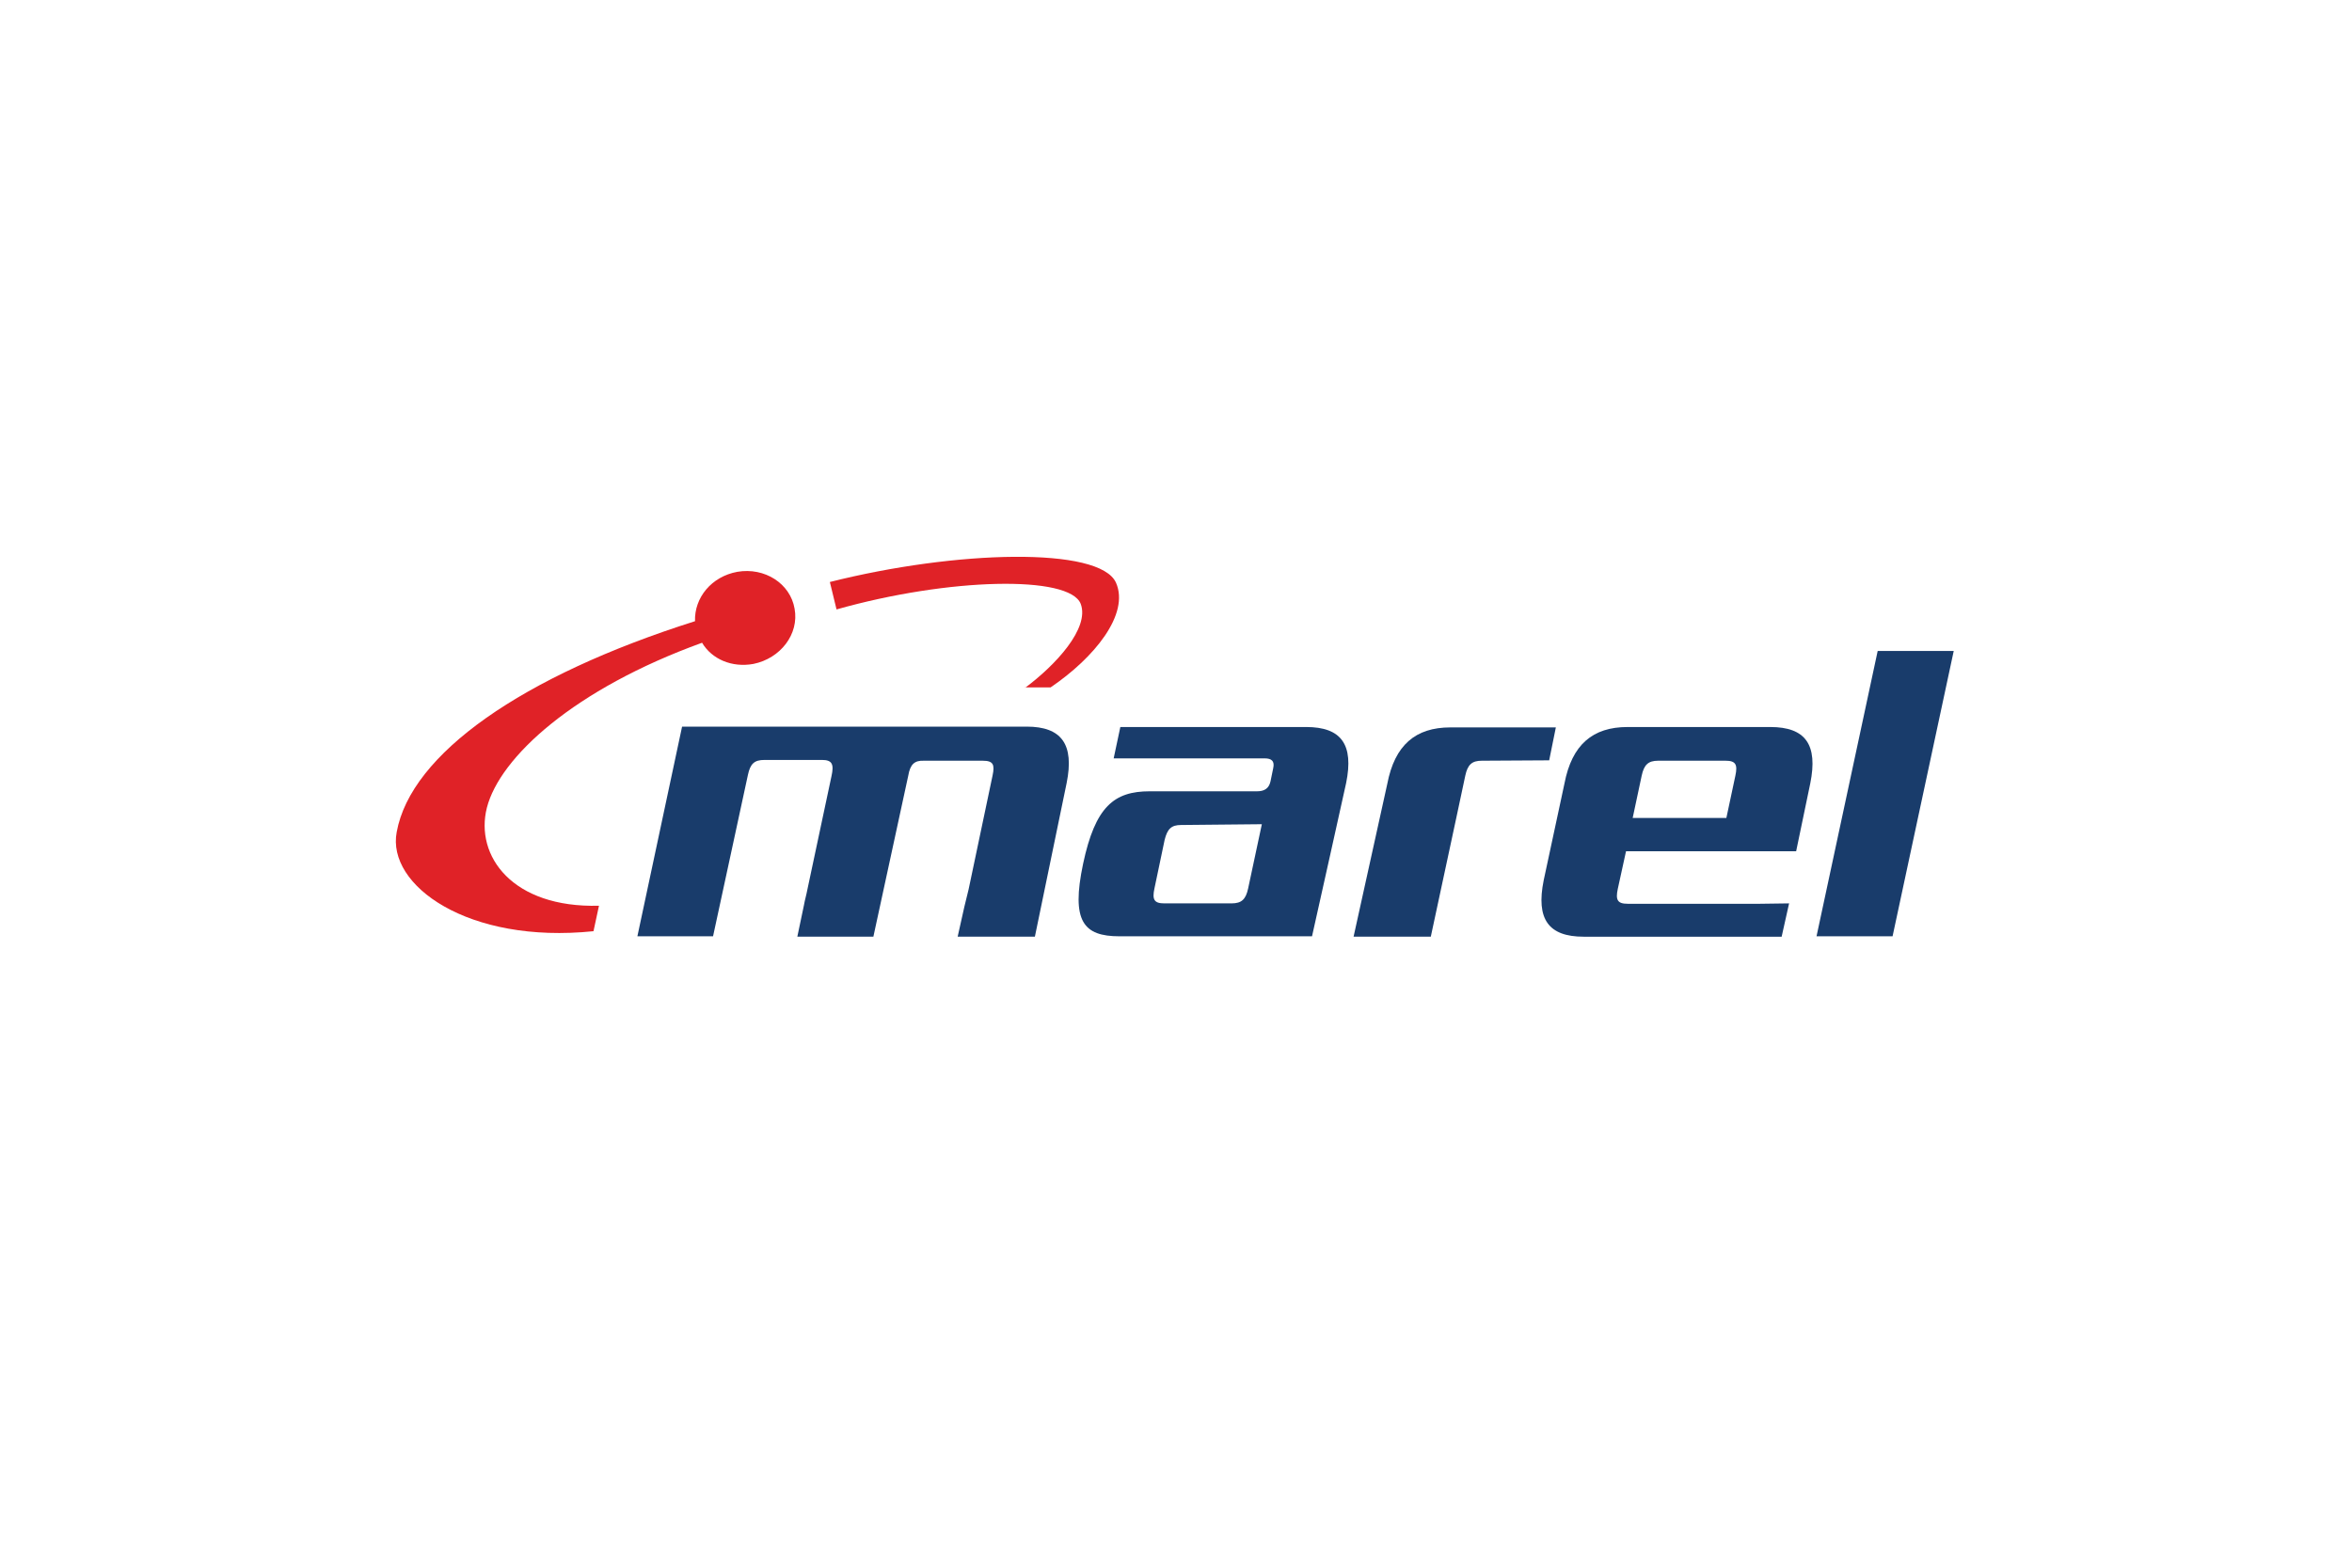 <svg xmlns="http://www.w3.org/2000/svg" xmlns:xlink="http://www.w3.org/1999/xlink" id="Layer_1" x="0px" y="0px" viewBox="0 0 600 400" style="enable-background:new 0 0 600 400;" xml:space="preserve"><style type="text/css">	.st0{fill:#193C6B;}	.st1{fill:#E02227;}</style><g id="Canvas">	<g id="logo">		<g id="Vector">			<path class="st0" d="M479,166.1h19.4l-15.6,72.8h-19.4L479,166.1z"></path>		</g>		<g id="Vector_2">			<path class="st0" d="M395.2,194l1.7-8.4H370c-8.9,0-14.2,4.5-16.1,14.4l-8.6,39H365l6.5-30.3l2.3-10.8c0.6-2.8,1.7-3.8,4.2-3.8    L395.2,194L395.2,194z"></path>		</g>		<g id="Vector_3">			<path class="st0" d="M458.2,217.2l3.6-17.3c2-9.9-1.2-14.4-10.2-14.4h-36.4c-8.9,0-14.2,4.5-16.1,14.4l-5.3,24.7    c-2,9.9,1.2,14.4,10.2,14.4h50.5l1.9-8.5l-7.4,0.1h-33.8c-2.6,0-3.1-1-2.5-3.8l2.1-9.6H458.2L458.2,217.2z M416.5,208.7l2.3-10.8    c0.6-2.8,1.7-3.8,4.2-3.8h17.2c2.6,0,3.1,1,2.5,3.8l-2.3,10.8H416.5z"></path>		</g>		<g id="Vector_4">			<path class="st0" d="M322.6,193.5c1.8,0,2.6,0.7,2.2,2.5l-0.7,3.4c-0.4,1.8-1.6,2.5-3.4,2.5h-27.4c-9.1,0-13.9,3.9-17,18.5    c-3.1,14.7,0.1,18.5,9.3,18.5h24.1h8.6h16.4c0.7-3,8.7-39.1,8.7-39.1c2-9.8-1.2-14.3-10.2-14.3h-47.4l-1.7,8h9.3L322.6,193.5    L322.6,193.5z M321.9,210.3l-3.5,16.4c-0.6,2.8-1.7,3.8-4.2,3.8H297c-2.6,0-3.1-1-2.5-3.8l2.6-12.4c0.7-2.8,1.7-3.8,4.2-3.8    L321.9,210.3L321.9,210.3z"></path>		</g>		<g id="Vector_5">			<path class="st0" d="M231.7,197.9l-8.9,41.1h-19.4l1.7-8.1c0.2-1.2,0.6-2.5,0.9-4.1l6.1-28.7c0.7-3.1,0.2-4.2-2.4-4.2H195    c-2.6,0-3.6,1-4.2,3.8l-8.9,41.2h-19.3l11.4-53.5h18.1h6.7h26.7h14.1h22.3c8.9,0,12.2,4.5,10.2,14.4L264,239h-19.7l1.7-7.6    c0.3-1.2,0.7-2.8,1.1-4.5l6.1-29c0.6-2.8,0.2-3.8-2.5-3.8h-15C233.3,194,232.2,195,231.7,197.9z"></path>		</g>		<g id="Vector_6">			<path class="st1" d="M261.5,175.5c7.8-5.8,16.5-15.2,14.2-21.4c-2.8-7.4-33.7-6.7-62.3,1.4l-1.7-7c32.1-8.1,68.9-9.1,73,0.2    c3.5,8-5.5,19.1-16.7,26.7H261.5z"></path>		</g>		<g id="Vector_7">			<path class="st1" d="M179.1,164c-32.6,11.8-51.6,29.2-54.9,42.1c-3.1,12.3,6.5,25.6,28.6,25l-1.4,6.5    c-32,3.3-52.8-11.7-50.2-25.3c3.6-19.9,31.9-39.8,76.1-53.8c-0.2-6,4.2-11.4,10.8-12.6c7-1.2,13.5,3,14.6,9.4    c1.2,6.5-3.6,12.7-10.5,14.1C186.7,170.4,181.6,168.2,179.1,164z"></path>		</g>	</g></g></svg>